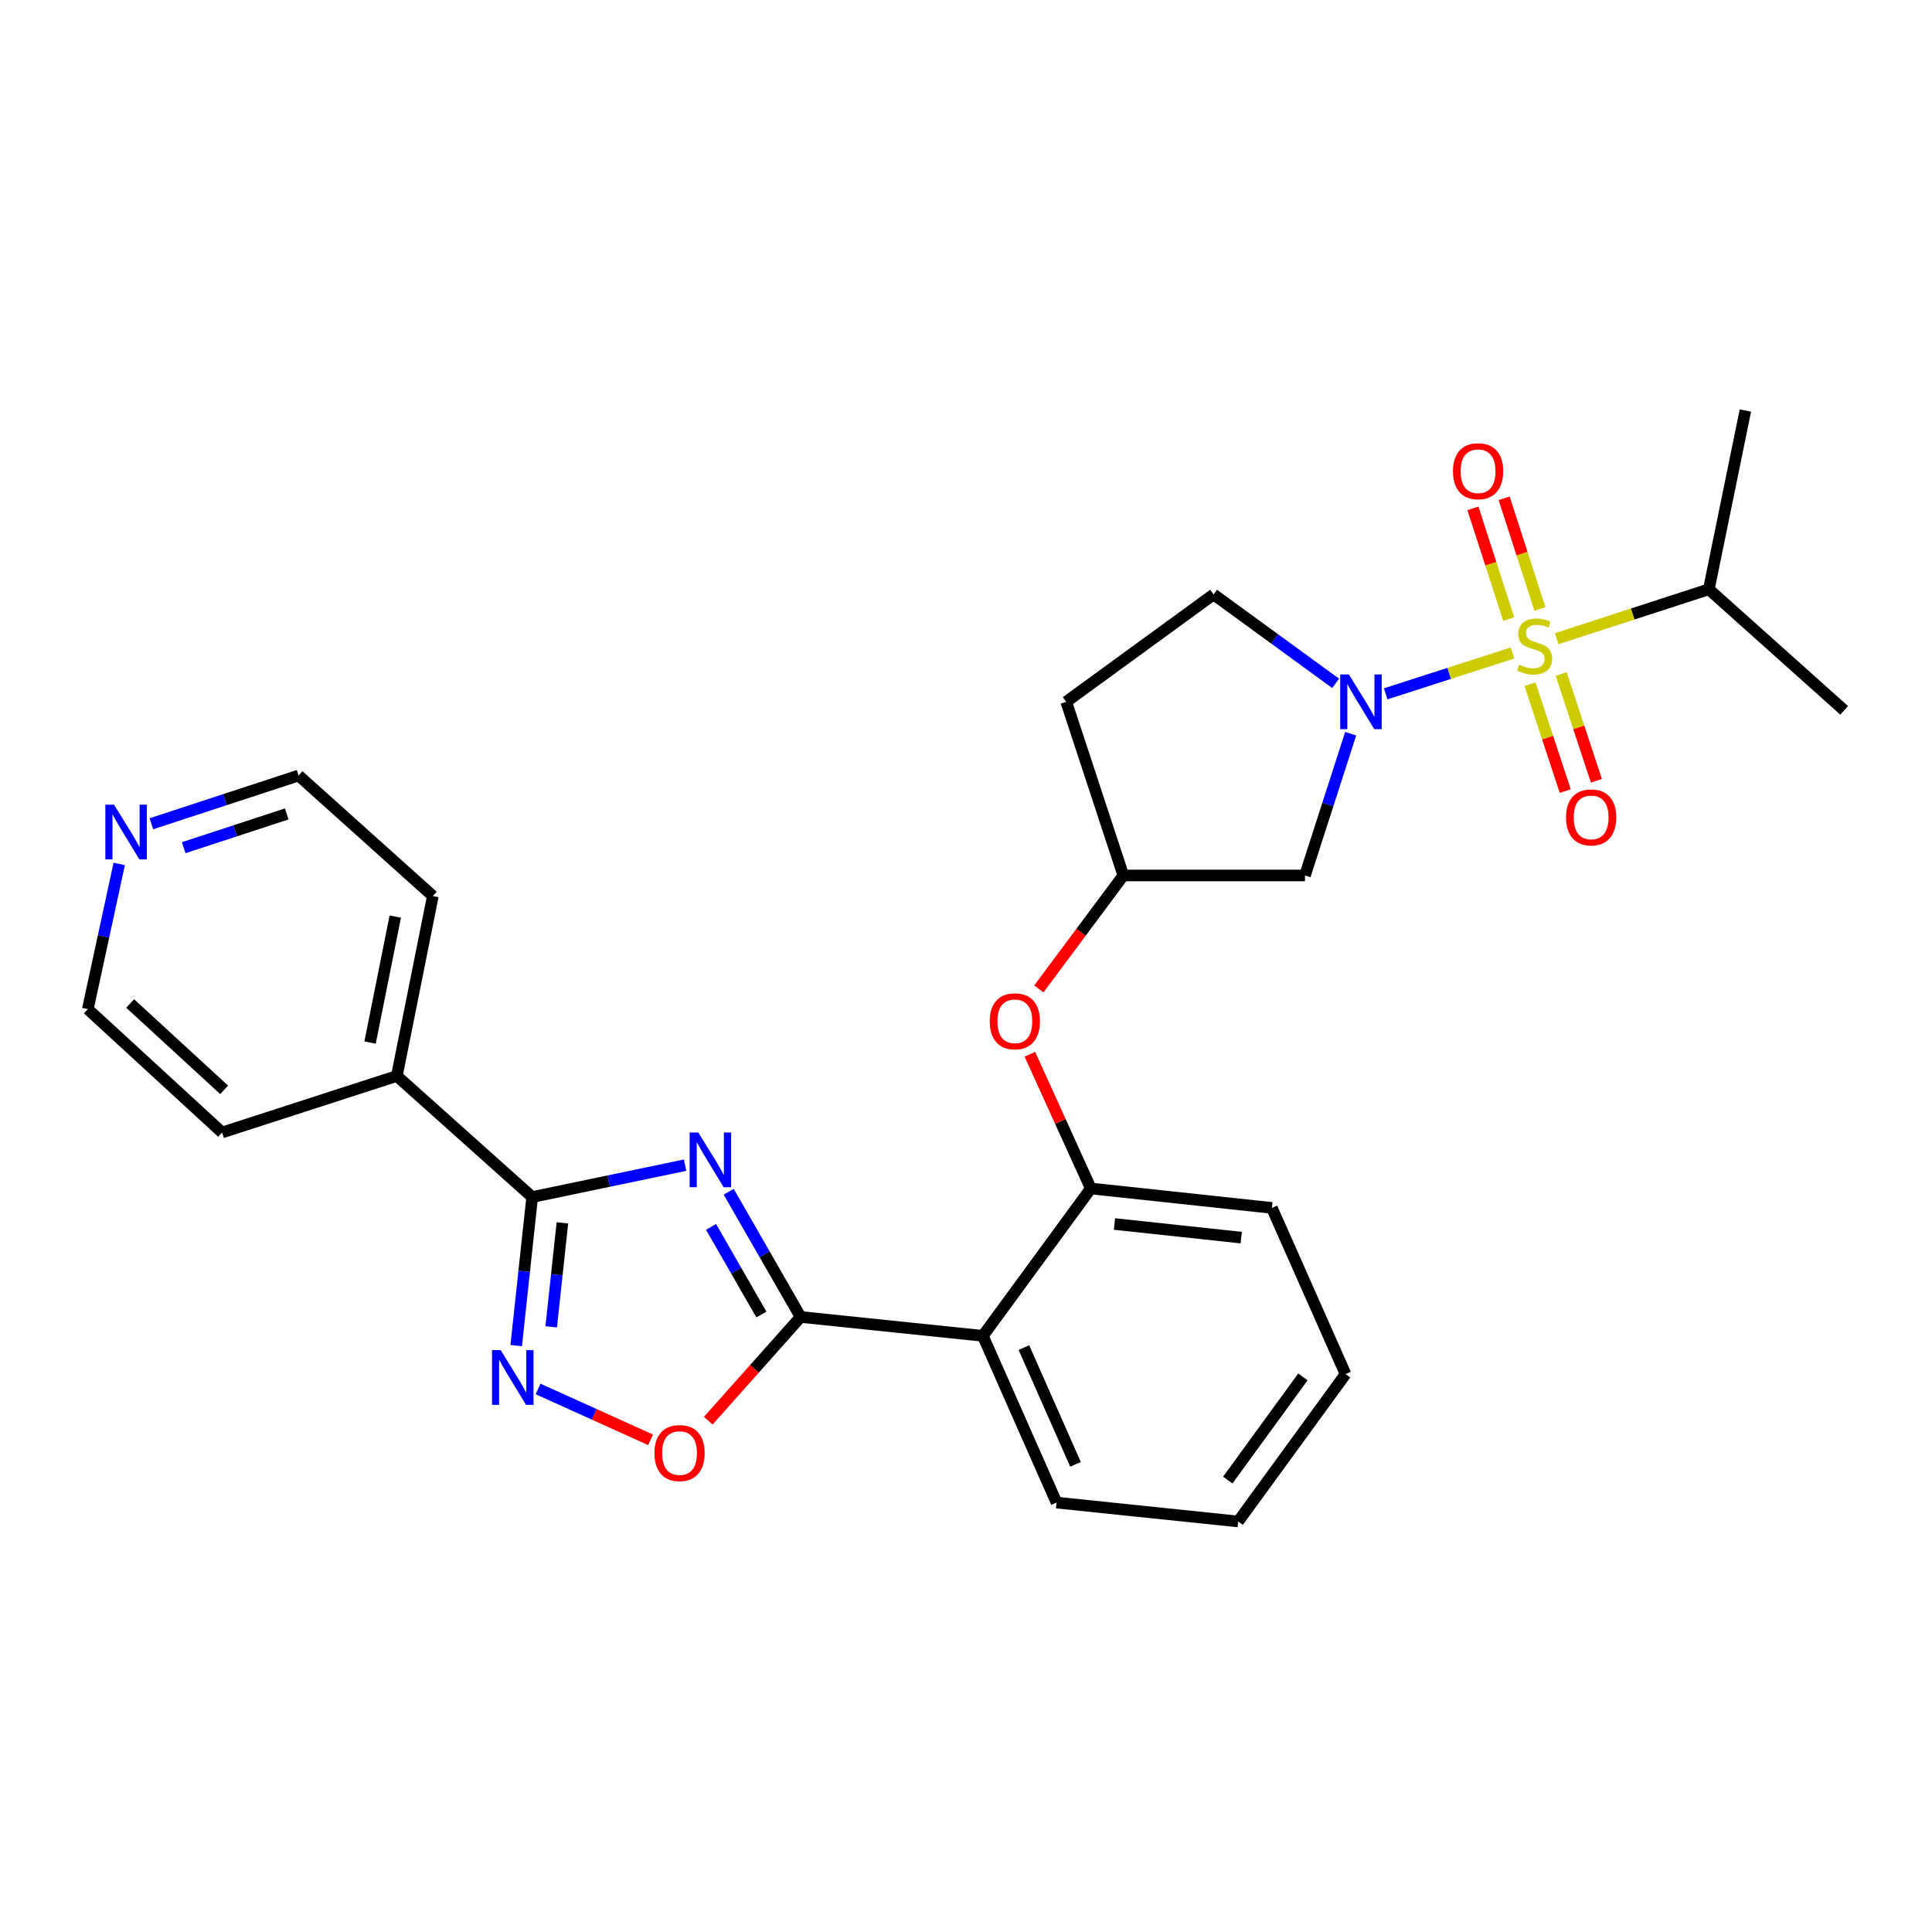 <?xml version='1.0' encoding='iso-8859-1'?>
<svg version='1.1' baseProfile='full'
              xmlns='http://www.w3.org/2000/svg'
                      xmlns:rdkit='http://www.rdkit.org/xml'
                      xmlns:xlink='http://www.w3.org/1999/xlink'
                  xml:space='preserve'
width='1000px' height='1000px' viewBox='0 0 1000 1000'>
<!-- END OF HEADER -->
<rect style='opacity:1.0;fill:#FFFFFF;stroke:none' width='1000' height='1000' x='0' y='0'> </rect>
<path class='bond-2' d='M 782.877,337.986 L 750.054,348.557' style='fill:none;fill-rule:evenodd;stroke:#CCCC00;stroke-width:6px;stroke-linecap:butt;stroke-linejoin:miter;stroke-opacity:1' />
<path class='bond-2' d='M 750.054,348.557 L 717.231,359.128' style='fill:none;fill-rule:evenodd;stroke:#0000FF;stroke-width:6px;stroke-linecap:butt;stroke-linejoin:miter;stroke-opacity:1' />
<path class='bond-9' d='M 797.06,315.191 L 787.798,286.551' style='fill:none;fill-rule:evenodd;stroke:#CCCC00;stroke-width:6px;stroke-linecap:butt;stroke-linejoin:miter;stroke-opacity:1' />
<path class='bond-9' d='M 787.798,286.551 L 778.536,257.912' style='fill:none;fill-rule:evenodd;stroke:#FF0000;stroke-width:6px;stroke-linecap:butt;stroke-linejoin:miter;stroke-opacity:1' />
<path class='bond-9' d='M 780.904,320.416 L 771.643,291.776' style='fill:none;fill-rule:evenodd;stroke:#CCCC00;stroke-width:6px;stroke-linecap:butt;stroke-linejoin:miter;stroke-opacity:1' />
<path class='bond-9' d='M 771.643,291.776 L 762.381,263.136' style='fill:none;fill-rule:evenodd;stroke:#FF0000;stroke-width:6px;stroke-linecap:butt;stroke-linejoin:miter;stroke-opacity:1' />
<path class='bond-10' d='M 791.934,354.176 L 801.053,381.816' style='fill:none;fill-rule:evenodd;stroke:#CCCC00;stroke-width:6px;stroke-linecap:butt;stroke-linejoin:miter;stroke-opacity:1' />
<path class='bond-10' d='M 801.053,381.816 L 810.171,409.457' style='fill:none;fill-rule:evenodd;stroke:#FF0000;stroke-width:6px;stroke-linecap:butt;stroke-linejoin:miter;stroke-opacity:1' />
<path class='bond-10' d='M 808.059,348.856 L 817.177,376.497' style='fill:none;fill-rule:evenodd;stroke:#CCCC00;stroke-width:6px;stroke-linecap:butt;stroke-linejoin:miter;stroke-opacity:1' />
<path class='bond-10' d='M 817.177,376.497 L 826.296,404.137' style='fill:none;fill-rule:evenodd;stroke:#FF0000;stroke-width:6px;stroke-linecap:butt;stroke-linejoin:miter;stroke-opacity:1' />
<path class='bond-13' d='M 805.768,330.582 L 845.127,317.797' style='fill:none;fill-rule:evenodd;stroke:#CCCC00;stroke-width:6px;stroke-linecap:butt;stroke-linejoin:miter;stroke-opacity:1' />
<path class='bond-13' d='M 845.127,317.797 L 884.487,305.012' style='fill:none;fill-rule:evenodd;stroke:#000000;stroke-width:6px;stroke-linecap:butt;stroke-linejoin:miter;stroke-opacity:1' />
<path class='bond-0' d='M 377.183,616.861 L 395.794,649.26' style='fill:none;fill-rule:evenodd;stroke:#0000FF;stroke-width:6px;stroke-linecap:butt;stroke-linejoin:miter;stroke-opacity:1' />
<path class='bond-0' d='M 395.794,649.26 L 414.405,681.66' style='fill:none;fill-rule:evenodd;stroke:#000000;stroke-width:6px;stroke-linecap:butt;stroke-linejoin:miter;stroke-opacity:1' />
<path class='bond-0' d='M 368.044,635.038 L 381.071,657.718' style='fill:none;fill-rule:evenodd;stroke:#0000FF;stroke-width:6px;stroke-linecap:butt;stroke-linejoin:miter;stroke-opacity:1' />
<path class='bond-0' d='M 381.071,657.718 L 394.099,680.397' style='fill:none;fill-rule:evenodd;stroke:#000000;stroke-width:6px;stroke-linecap:butt;stroke-linejoin:miter;stroke-opacity:1' />
<path class='bond-3' d='M 354.607,603.088 L 315.033,611.339' style='fill:none;fill-rule:evenodd;stroke:#0000FF;stroke-width:6px;stroke-linecap:butt;stroke-linejoin:miter;stroke-opacity:1' />
<path class='bond-3' d='M 315.033,611.339 L 275.458,619.591' style='fill:none;fill-rule:evenodd;stroke:#000000;stroke-width:6px;stroke-linecap:butt;stroke-linejoin:miter;stroke-opacity:1' />
<path class='bond-1' d='M 414.405,681.66 L 508.725,691.432' style='fill:none;fill-rule:evenodd;stroke:#000000;stroke-width:6px;stroke-linecap:butt;stroke-linejoin:miter;stroke-opacity:1' />
<path class='bond-6' d='M 414.405,681.66 L 390.495,708.507' style='fill:none;fill-rule:evenodd;stroke:#000000;stroke-width:6px;stroke-linecap:butt;stroke-linejoin:miter;stroke-opacity:1' />
<path class='bond-6' d='M 390.495,708.507 L 366.585,735.354' style='fill:none;fill-rule:evenodd;stroke:#FF0000;stroke-width:6px;stroke-linecap:butt;stroke-linejoin:miter;stroke-opacity:1' />
<path class='bond-8' d='M 699.105,379.772 L 687.279,416.454' style='fill:none;fill-rule:evenodd;stroke:#0000FF;stroke-width:6px;stroke-linecap:butt;stroke-linejoin:miter;stroke-opacity:1' />
<path class='bond-8' d='M 687.279,416.454 L 675.453,453.137' style='fill:none;fill-rule:evenodd;stroke:#000000;stroke-width:6px;stroke-linecap:butt;stroke-linejoin:miter;stroke-opacity:1' />
<path class='bond-12' d='M 691.332,353.707 L 659.744,330.694' style='fill:none;fill-rule:evenodd;stroke:#0000FF;stroke-width:6px;stroke-linecap:butt;stroke-linejoin:miter;stroke-opacity:1' />
<path class='bond-12' d='M 659.744,330.694 L 628.156,307.681' style='fill:none;fill-rule:evenodd;stroke:#000000;stroke-width:6px;stroke-linecap:butt;stroke-linejoin:miter;stroke-opacity:1' />
<path class='bond-15' d='M 275.458,619.591 L 205.4,556.918' style='fill:none;fill-rule:evenodd;stroke:#000000;stroke-width:6px;stroke-linecap:butt;stroke-linejoin:miter;stroke-opacity:1' />
<path class='bond-30' d='M 275.458,619.591 L 271.319,658.039' style='fill:none;fill-rule:evenodd;stroke:#000000;stroke-width:6px;stroke-linecap:butt;stroke-linejoin:miter;stroke-opacity:1' />
<path class='bond-30' d='M 271.319,658.039 L 267.18,696.487' style='fill:none;fill-rule:evenodd;stroke:#0000FF;stroke-width:6px;stroke-linecap:butt;stroke-linejoin:miter;stroke-opacity:1' />
<path class='bond-30' d='M 291.098,632.943 L 288.201,659.857' style='fill:none;fill-rule:evenodd;stroke:#000000;stroke-width:6px;stroke-linecap:butt;stroke-linejoin:miter;stroke-opacity:1' />
<path class='bond-30' d='M 288.201,659.857 L 285.303,686.77' style='fill:none;fill-rule:evenodd;stroke:#0000FF;stroke-width:6px;stroke-linecap:butt;stroke-linejoin:miter;stroke-opacity:1' />
<path class='bond-4' d='M 278.511,718.923 L 307.618,732.083' style='fill:none;fill-rule:evenodd;stroke:#0000FF;stroke-width:6px;stroke-linecap:butt;stroke-linejoin:miter;stroke-opacity:1' />
<path class='bond-4' d='M 307.618,732.083 L 336.724,745.243' style='fill:none;fill-rule:evenodd;stroke:#FF0000;stroke-width:6px;stroke-linecap:butt;stroke-linejoin:miter;stroke-opacity:1' />
<path class='bond-5' d='M 508.725,691.432 L 564.606,615.157' style='fill:none;fill-rule:evenodd;stroke:#000000;stroke-width:6px;stroke-linecap:butt;stroke-linejoin:miter;stroke-opacity:1' />
<path class='bond-18' d='M 508.725,691.432 L 546.872,777.744' style='fill:none;fill-rule:evenodd;stroke:#000000;stroke-width:6px;stroke-linecap:butt;stroke-linejoin:miter;stroke-opacity:1' />
<path class='bond-18' d='M 529.978,697.515 L 556.68,757.933' style='fill:none;fill-rule:evenodd;stroke:#000000;stroke-width:6px;stroke-linecap:butt;stroke-linejoin:miter;stroke-opacity:1' />
<path class='bond-7' d='M 564.606,615.157 L 548.834,580.415' style='fill:none;fill-rule:evenodd;stroke:#000000;stroke-width:6px;stroke-linecap:butt;stroke-linejoin:miter;stroke-opacity:1' />
<path class='bond-7' d='M 548.834,580.415 L 533.061,545.673' style='fill:none;fill-rule:evenodd;stroke:#FF0000;stroke-width:6px;stroke-linecap:butt;stroke-linejoin:miter;stroke-opacity:1' />
<path class='bond-19' d='M 564.606,615.157 L 658.323,625.213' style='fill:none;fill-rule:evenodd;stroke:#000000;stroke-width:6px;stroke-linecap:butt;stroke-linejoin:miter;stroke-opacity:1' />
<path class='bond-19' d='M 576.852,633.548 L 642.454,640.587' style='fill:none;fill-rule:evenodd;stroke:#000000;stroke-width:6px;stroke-linecap:butt;stroke-linejoin:miter;stroke-opacity:1' />
<path class='bond-14' d='M 675.453,453.137 L 581.444,453.137' style='fill:none;fill-rule:evenodd;stroke:#000000;stroke-width:6px;stroke-linecap:butt;stroke-linejoin:miter;stroke-opacity:1' />
<path class='bond-11' d='M 537.698,511.864 L 559.571,482.501' style='fill:none;fill-rule:evenodd;stroke:#FF0000;stroke-width:6px;stroke-linecap:butt;stroke-linejoin:miter;stroke-opacity:1' />
<path class='bond-11' d='M 559.571,482.501 L 581.444,453.137' style='fill:none;fill-rule:evenodd;stroke:#000000;stroke-width:6px;stroke-linecap:butt;stroke-linejoin:miter;stroke-opacity:1' />
<path class='bond-17' d='M 628.156,307.681 L 551.872,363.251' style='fill:none;fill-rule:evenodd;stroke:#000000;stroke-width:6px;stroke-linecap:butt;stroke-linejoin:miter;stroke-opacity:1' />
<path class='bond-24' d='M 884.487,305.012 L 954.545,367.684' style='fill:none;fill-rule:evenodd;stroke:#000000;stroke-width:6px;stroke-linecap:butt;stroke-linejoin:miter;stroke-opacity:1' />
<path class='bond-25' d='M 884.487,305.012 L 903.409,212.484' style='fill:none;fill-rule:evenodd;stroke:#000000;stroke-width:6px;stroke-linecap:butt;stroke-linejoin:miter;stroke-opacity:1' />
<path class='bond-28' d='M 581.444,453.137 L 551.872,363.251' style='fill:none;fill-rule:evenodd;stroke:#000000;stroke-width:6px;stroke-linecap:butt;stroke-linejoin:miter;stroke-opacity:1' />
<path class='bond-22' d='M 205.4,556.918 L 114.947,586.179' style='fill:none;fill-rule:evenodd;stroke:#000000;stroke-width:6px;stroke-linecap:butt;stroke-linejoin:miter;stroke-opacity:1' />
<path class='bond-23' d='M 205.4,556.918 L 224.039,463.796' style='fill:none;fill-rule:evenodd;stroke:#000000;stroke-width:6px;stroke-linecap:butt;stroke-linejoin:miter;stroke-opacity:1' />
<path class='bond-23' d='M 191.546,539.618 L 204.594,474.432' style='fill:none;fill-rule:evenodd;stroke:#000000;stroke-width:6px;stroke-linecap:butt;stroke-linejoin:miter;stroke-opacity:1' />
<path class='bond-16' d='M 78.362,426.378 L 116.454,413.892' style='fill:none;fill-rule:evenodd;stroke:#0000FF;stroke-width:6px;stroke-linecap:butt;stroke-linejoin:miter;stroke-opacity:1' />
<path class='bond-16' d='M 116.454,413.892 L 154.547,401.407' style='fill:none;fill-rule:evenodd;stroke:#000000;stroke-width:6px;stroke-linecap:butt;stroke-linejoin:miter;stroke-opacity:1' />
<path class='bond-16' d='M 95.078,438.767 L 121.743,430.027' style='fill:none;fill-rule:evenodd;stroke:#0000FF;stroke-width:6px;stroke-linecap:butt;stroke-linejoin:miter;stroke-opacity:1' />
<path class='bond-16' d='M 121.743,430.027 L 148.407,421.287' style='fill:none;fill-rule:evenodd;stroke:#000000;stroke-width:6px;stroke-linecap:butt;stroke-linejoin:miter;stroke-opacity:1' />
<path class='bond-31' d='M 61.704,447.172 L 53.579,484.745' style='fill:none;fill-rule:evenodd;stroke:#0000FF;stroke-width:6px;stroke-linecap:butt;stroke-linejoin:miter;stroke-opacity:1' />
<path class='bond-31' d='M 53.579,484.745 L 45.455,522.318' style='fill:none;fill-rule:evenodd;stroke:#000000;stroke-width:6px;stroke-linecap:butt;stroke-linejoin:miter;stroke-opacity:1' />
<path class='bond-29' d='M 546.872,777.744 L 640.881,787.516' style='fill:none;fill-rule:evenodd;stroke:#000000;stroke-width:6px;stroke-linecap:butt;stroke-linejoin:miter;stroke-opacity:1' />
<path class='bond-27' d='M 658.323,625.213 L 696.451,711.232' style='fill:none;fill-rule:evenodd;stroke:#000000;stroke-width:6px;stroke-linecap:butt;stroke-linejoin:miter;stroke-opacity:1' />
<path class='bond-20' d='M 45.455,522.318 L 114.947,586.179' style='fill:none;fill-rule:evenodd;stroke:#000000;stroke-width:6px;stroke-linecap:butt;stroke-linejoin:miter;stroke-opacity:1' />
<path class='bond-20' d='M 67.367,519.395 L 116.012,564.098' style='fill:none;fill-rule:evenodd;stroke:#000000;stroke-width:6px;stroke-linecap:butt;stroke-linejoin:miter;stroke-opacity:1' />
<path class='bond-21' d='M 154.547,401.407 L 224.039,463.796' style='fill:none;fill-rule:evenodd;stroke:#000000;stroke-width:6px;stroke-linecap:butt;stroke-linejoin:miter;stroke-opacity:1' />
<path class='bond-26' d='M 640.881,787.516 L 696.451,711.232' style='fill:none;fill-rule:evenodd;stroke:#000000;stroke-width:6px;stroke-linecap:butt;stroke-linejoin:miter;stroke-opacity:1' />
<path class='bond-26' d='M 635.492,766.076 L 674.391,712.677' style='fill:none;fill-rule:evenodd;stroke:#000000;stroke-width:6px;stroke-linecap:butt;stroke-linejoin:miter;stroke-opacity:1' />
<path  class='atom-0' d='M 786.317 344.021
Q 786.637 344.141, 787.957 344.701
Q 789.277 345.261, 790.717 345.621
Q 792.197 345.941, 793.637 345.941
Q 796.317 345.941, 797.877 344.661
Q 799.437 343.341, 799.437 341.061
Q 799.437 339.501, 798.637 338.541
Q 797.877 337.581, 796.677 337.061
Q 795.477 336.541, 793.477 335.941
Q 790.957 335.181, 789.437 334.461
Q 787.957 333.741, 786.877 332.221
Q 785.837 330.701, 785.837 328.141
Q 785.837 324.581, 788.237 322.381
Q 790.677 320.181, 795.477 320.181
Q 798.757 320.181, 802.477 321.741
L 801.557 324.821
Q 798.157 323.421, 795.597 323.421
Q 792.837 323.421, 791.317 324.581
Q 789.797 325.701, 789.837 327.661
Q 789.837 329.181, 790.597 330.101
Q 791.397 331.021, 792.517 331.541
Q 793.677 332.061, 795.597 332.661
Q 798.157 333.461, 799.677 334.261
Q 801.197 335.061, 802.277 336.701
Q 803.397 338.301, 803.397 341.061
Q 803.397 344.981, 800.757 347.101
Q 798.157 349.181, 793.797 349.181
Q 791.277 349.181, 789.357 348.621
Q 787.477 348.101, 785.237 347.181
L 786.317 344.021
' fill='#CCCC00'/>
<path  class='atom-1' d='M 361.443 586.197
L 370.723 601.197
Q 371.643 602.677, 373.123 605.357
Q 374.603 608.037, 374.683 608.197
L 374.683 586.197
L 378.443 586.197
L 378.443 614.517
L 374.563 614.517
L 364.603 598.117
Q 363.443 596.197, 362.203 593.997
Q 361.003 591.797, 360.643 591.117
L 360.643 614.517
L 356.963 614.517
L 356.963 586.197
L 361.443 586.197
' fill='#0000FF'/>
<path  class='atom-3' d='M 698.171 349.091
L 707.451 364.091
Q 708.371 365.571, 709.851 368.251
Q 711.331 370.931, 711.411 371.091
L 711.411 349.091
L 715.171 349.091
L 715.171 377.411
L 711.291 377.411
L 701.331 361.011
Q 700.171 359.091, 698.931 356.891
Q 697.731 354.691, 697.371 354.011
L 697.371 377.411
L 693.691 377.411
L 693.691 349.091
L 698.171 349.091
' fill='#0000FF'/>
<path  class='atom-5' d='M 259.143 698.836
L 268.423 713.836
Q 269.343 715.316, 270.823 717.996
Q 272.303 720.676, 272.383 720.836
L 272.383 698.836
L 276.143 698.836
L 276.143 727.156
L 272.263 727.156
L 262.303 710.756
Q 261.143 708.836, 259.903 706.636
Q 258.703 704.436, 258.343 703.756
L 258.343 727.156
L 254.663 727.156
L 254.663 698.836
L 259.143 698.836
' fill='#0000FF'/>
<path  class='atom-7' d='M 338.733 752.109
Q 338.733 745.309, 342.093 741.509
Q 345.453 737.709, 351.733 737.709
Q 358.013 737.709, 361.373 741.509
Q 364.733 745.309, 364.733 752.109
Q 364.733 758.989, 361.333 762.909
Q 357.933 766.789, 351.733 766.789
Q 345.493 766.789, 342.093 762.909
Q 338.733 759.029, 338.733 752.109
M 351.733 763.589
Q 356.053 763.589, 358.373 760.709
Q 360.733 757.789, 360.733 752.109
Q 360.733 746.549, 358.373 743.749
Q 356.053 740.909, 351.733 740.909
Q 347.413 740.909, 345.053 743.709
Q 342.733 746.509, 342.733 752.109
Q 342.733 757.829, 345.053 760.709
Q 347.413 763.589, 351.733 763.589
' fill='#FF0000'/>
<path  class='atom-10' d='M 752.056 243.9
Q 752.056 237.1, 755.416 233.3
Q 758.776 229.5, 765.056 229.5
Q 771.336 229.5, 774.696 233.3
Q 778.056 237.1, 778.056 243.9
Q 778.056 250.78, 774.656 254.7
Q 771.256 258.58, 765.056 258.58
Q 758.816 258.58, 755.416 254.7
Q 752.056 250.82, 752.056 243.9
M 765.056 255.38
Q 769.376 255.38, 771.696 252.5
Q 774.056 249.58, 774.056 243.9
Q 774.056 238.34, 771.696 235.54
Q 769.376 232.7, 765.056 232.7
Q 760.736 232.7, 758.376 235.5
Q 756.056 238.3, 756.056 243.9
Q 756.056 249.62, 758.376 252.5
Q 760.736 255.38, 765.056 255.38
' fill='#FF0000'/>
<path  class='atom-11' d='M 810.578 423.079
Q 810.578 416.279, 813.938 412.479
Q 817.298 408.679, 823.578 408.679
Q 829.858 408.679, 833.218 412.479
Q 836.578 416.279, 836.578 423.079
Q 836.578 429.959, 833.178 433.879
Q 829.778 437.759, 823.578 437.759
Q 817.338 437.759, 813.938 433.879
Q 810.578 429.999, 810.578 423.079
M 823.578 434.559
Q 827.898 434.559, 830.218 431.679
Q 832.578 428.759, 832.578 423.079
Q 832.578 417.519, 830.218 414.719
Q 827.898 411.879, 823.578 411.879
Q 819.258 411.879, 816.898 414.679
Q 814.578 417.479, 814.578 423.079
Q 814.578 428.799, 816.898 431.679
Q 819.258 434.559, 823.578 434.559
' fill='#FF0000'/>
<path  class='atom-12' d='M 512.28 528.615
Q 512.28 521.815, 515.64 518.015
Q 519 514.215, 525.28 514.215
Q 531.56 514.215, 534.92 518.015
Q 538.28 521.815, 538.28 528.615
Q 538.28 535.495, 534.88 539.415
Q 531.48 543.295, 525.28 543.295
Q 519.04 543.295, 515.64 539.415
Q 512.28 535.535, 512.28 528.615
M 525.28 540.095
Q 529.6 540.095, 531.92 537.215
Q 534.28 534.295, 534.28 528.615
Q 534.28 523.055, 531.92 520.255
Q 529.6 517.415, 525.28 517.415
Q 520.96 517.415, 518.6 520.215
Q 516.28 523.015, 516.28 528.615
Q 516.28 534.335, 518.6 537.215
Q 520.96 540.095, 525.28 540.095
' fill='#FF0000'/>
<path  class='atom-17' d='M 59.013 416.508
L 68.293 431.508
Q 69.213 432.988, 70.693 435.668
Q 72.173 438.348, 72.253 438.508
L 72.253 416.508
L 76.013 416.508
L 76.013 444.828
L 72.133 444.828
L 62.173 428.428
Q 61.013 426.508, 59.773 424.308
Q 58.573 422.108, 58.213 421.428
L 58.213 444.828
L 54.533 444.828
L 54.533 416.508
L 59.013 416.508
' fill='#0000FF'/>
</svg>
